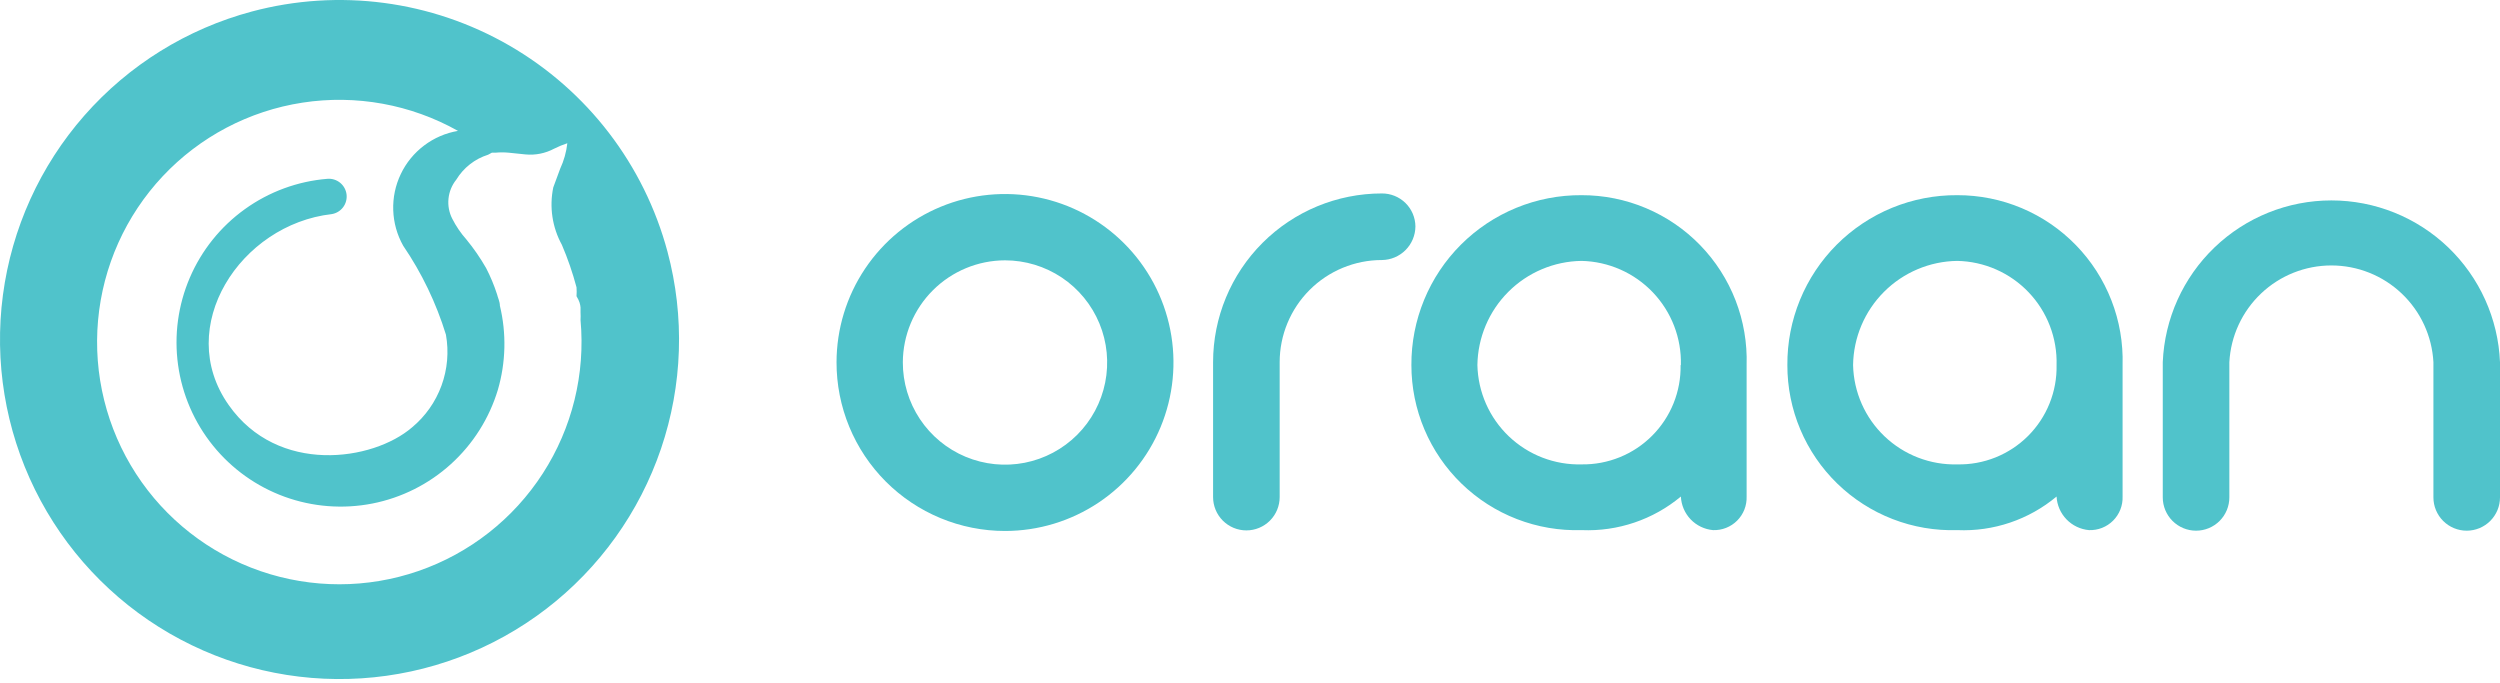 <svg width="150" height="41" viewBox="0 0 150 41" fill="none" xmlns="http://www.w3.org/2000/svg">
<path d="M15.115 0.69C11.222 1.73 7.725 3.901 5.065 6.928C2.406 9.956 0.705 13.704 0.176 17.699C-0.353 21.694 0.315 25.756 2.096 29.371C3.876 32.986 6.688 35.992 10.177 38.008C13.665 40.025 17.674 40.962 21.695 40.7C25.716 40.438 29.569 38.989 32.767 36.538C35.965 34.086 38.363 30.741 39.66 26.925C40.956 23.11 41.092 18.996 40.05 15.103C38.653 9.886 35.242 5.437 30.566 2.735C25.89 0.032 20.333 -0.704 15.115 0.69ZM34.832 18.444V18.754C34.841 18.903 34.841 19.052 34.832 19.201C35.127 22.437 34.331 25.678 32.568 28.407C30.806 31.137 28.18 33.197 25.109 34.259C22.039 35.321 18.701 35.323 15.629 34.266C12.557 33.209 9.928 31.153 8.161 28.427C6.395 25.7 5.593 22.46 5.883 19.224C6.173 15.989 7.54 12.943 9.763 10.575C11.987 8.206 14.941 6.651 18.152 6.158C21.363 5.665 24.647 6.262 27.479 7.853C26.741 7.978 26.044 8.279 25.447 8.73C24.849 9.181 24.369 9.768 24.047 10.444C23.724 11.119 23.569 11.862 23.594 12.61C23.619 13.358 23.823 14.089 24.19 14.742C25.308 16.382 26.172 18.182 26.756 20.08C26.939 21.104 26.847 22.158 26.49 23.135C26.133 24.112 25.524 24.977 24.724 25.642C22.365 27.674 16.665 28.5 13.72 24.299C10.414 19.615 14.426 13.467 19.902 12.847C20.175 12.803 20.42 12.656 20.586 12.435C20.752 12.214 20.826 11.938 20.793 11.664C20.759 11.39 20.621 11.139 20.407 10.965C20.192 10.791 19.919 10.706 19.644 10.729C17.858 10.874 16.145 11.504 14.691 12.55C13.236 13.595 12.094 15.018 11.388 16.665C10.682 18.312 10.438 20.12 10.684 21.895C10.929 23.67 11.654 25.345 12.78 26.738C13.906 28.132 15.391 29.192 17.075 29.804C18.759 30.416 20.578 30.557 22.336 30.213C24.095 29.868 25.726 29.05 27.053 27.847C28.381 26.644 29.356 25.102 29.873 23.386C30.351 21.743 30.393 20.004 29.993 18.34C29.993 18.099 29.873 17.875 29.821 17.652C29.646 17.112 29.427 16.588 29.167 16.085C28.82 15.478 28.423 14.902 27.979 14.363C27.645 13.987 27.362 13.57 27.135 13.123C26.945 12.751 26.867 12.332 26.91 11.916C26.953 11.501 27.114 11.107 27.376 10.781C27.81 10.066 28.489 9.533 29.287 9.283L29.511 9.162H29.718C29.987 9.136 30.258 9.136 30.527 9.162L31.526 9.265C32.121 9.323 32.72 9.203 33.248 8.921C33.503 8.793 33.768 8.683 34.04 8.594C33.98 9.125 33.835 9.642 33.609 10.127L33.196 11.246C32.953 12.419 33.136 13.64 33.713 14.69C34.067 15.517 34.36 16.369 34.591 17.238C34.604 17.416 34.604 17.595 34.591 17.772C34.78 18.082 34.815 18.272 34.832 18.444Z" fill="#50C3CB"/>
<path d="M50.192 21.733C50.195 19.734 50.791 17.782 51.904 16.122C53.017 14.462 54.596 13.169 56.444 12.406C58.291 11.644 60.323 11.446 62.283 11.838C64.242 12.23 66.042 13.194 67.454 14.609C68.866 16.023 69.827 17.824 70.215 19.784C70.604 21.745 70.403 23.776 69.637 25.622C68.872 27.468 67.576 29.046 65.914 30.156C64.252 31.266 62.299 31.858 60.3 31.858C58.971 31.858 57.655 31.596 56.428 31.087C55.2 30.578 54.085 29.832 53.146 28.892C52.208 27.951 51.463 26.835 50.956 25.606C50.449 24.378 50.19 23.062 50.192 21.733ZM54.17 21.733C54.166 22.946 54.523 24.133 55.194 25.143C55.866 26.154 56.822 26.942 57.942 27.409C59.062 27.875 60.295 27.999 61.486 27.765C62.676 27.53 63.77 26.948 64.629 26.091C65.488 25.234 66.073 24.142 66.311 22.952C66.549 21.763 66.429 20.529 65.965 19.408C65.502 18.287 64.716 17.328 63.708 16.654C62.699 15.98 61.513 15.62 60.3 15.62C58.679 15.624 57.125 16.269 55.976 17.414C54.828 18.559 54.179 20.111 54.17 21.733Z" fill="#50C3CB"/>
<path d="M84.925 13.588C84.921 14.121 84.707 14.63 84.33 15.007C83.953 15.384 83.444 15.598 82.911 15.602C81.285 15.602 79.725 16.248 78.576 17.398C77.426 18.548 76.78 20.107 76.78 21.733V29.826C76.78 30.089 76.728 30.348 76.628 30.591C76.528 30.833 76.381 31.053 76.195 31.239C76.01 31.424 75.79 31.571 75.547 31.672C75.305 31.772 75.045 31.824 74.783 31.824C74.52 31.824 74.261 31.772 74.018 31.672C73.776 31.571 73.556 31.424 73.37 31.239C73.185 31.053 73.038 30.833 72.937 30.591C72.837 30.348 72.785 30.089 72.785 29.826V21.733C72.785 19.047 73.852 16.472 75.751 14.573C77.65 12.674 80.225 11.607 82.911 11.607C83.173 11.605 83.433 11.655 83.676 11.753C83.919 11.851 84.141 11.996 84.328 12.18C84.515 12.364 84.664 12.583 84.767 12.825C84.869 13.066 84.923 13.325 84.925 13.588Z" fill="#50C3CB"/>
<path d="M104.797 21.905V29.792C104.806 30.059 104.761 30.325 104.663 30.574C104.565 30.823 104.417 31.049 104.228 31.238C104.039 31.427 103.813 31.575 103.564 31.673C103.315 31.771 103.049 31.816 102.782 31.807C102.271 31.761 101.794 31.532 101.439 31.162C101.085 30.791 100.876 30.304 100.853 29.792C99.187 31.18 97.063 31.899 94.895 31.807C93.569 31.848 92.248 31.623 91.011 31.144C89.773 30.665 88.645 29.942 87.692 29.018C86.74 28.095 85.983 26.989 85.466 25.767C84.949 24.545 84.683 23.232 84.684 21.905C84.677 20.563 84.936 19.233 85.447 17.992C85.958 16.751 86.71 15.623 87.66 14.675C88.61 13.727 89.739 12.977 90.981 12.468C92.223 11.959 93.553 11.702 94.895 11.711C96.221 11.708 97.534 11.972 98.756 12.487C99.978 13.002 101.084 13.757 102.008 14.708C102.932 15.659 103.655 16.787 104.134 18.023C104.613 19.26 104.838 20.58 104.797 21.905ZM100.853 21.905C100.874 21.103 100.736 20.305 100.448 19.556C100.159 18.808 99.726 18.123 99.172 17.543C98.618 16.962 97.956 16.496 97.222 16.172C96.488 15.848 95.697 15.672 94.895 15.654C93.244 15.676 91.667 16.342 90.5 17.51C89.332 18.677 88.667 20.254 88.644 21.905C88.662 22.707 88.838 23.498 89.162 24.232C89.486 24.966 89.952 25.628 90.533 26.182C91.114 26.735 91.798 27.169 92.546 27.457C93.295 27.746 94.093 27.884 94.895 27.863C95.68 27.875 96.459 27.729 97.186 27.433C97.914 27.138 98.574 26.699 99.128 26.143C99.683 25.587 100.119 24.926 100.413 24.198C100.706 23.47 100.85 22.69 100.836 21.905H100.853Z" fill="#50C3CB"/>
<path d="M127.355 21.905V29.792C127.365 30.059 127.319 30.325 127.221 30.574C127.123 30.823 126.975 31.049 126.786 31.238C126.597 31.427 126.371 31.575 126.122 31.673C125.874 31.771 125.607 31.816 125.34 31.807C124.828 31.762 124.348 31.533 123.991 31.163C123.633 30.793 123.421 30.306 123.394 29.792C121.729 31.183 119.604 31.902 117.436 31.807C116.111 31.848 114.791 31.623 113.554 31.143C112.318 30.664 111.191 29.941 110.239 29.017C109.288 28.094 108.533 26.988 108.018 25.766C107.503 24.544 107.239 23.231 107.242 21.905C107.233 20.564 107.49 19.234 107.999 17.993C108.508 16.752 109.259 15.625 110.207 14.676C111.156 13.728 112.283 12.977 113.524 12.468C114.765 11.959 116.095 11.702 117.436 11.711C118.763 11.708 120.077 11.972 121.3 12.486C122.522 13.001 123.629 13.757 124.554 14.707C125.48 15.658 126.204 16.785 126.685 18.022C127.167 19.258 127.394 20.579 127.355 21.905ZM123.394 21.905C123.417 21.102 123.281 20.303 122.993 19.554C122.706 18.804 122.272 18.119 121.718 17.538C121.164 16.956 120.501 16.491 119.766 16.168C119.031 15.844 118.239 15.67 117.436 15.654C115.785 15.676 114.208 16.342 113.041 17.51C111.873 18.677 111.208 20.254 111.185 21.905C111.203 22.707 111.379 23.498 111.703 24.232C112.027 24.966 112.493 25.628 113.074 26.182C113.655 26.735 114.339 27.169 115.087 27.457C115.836 27.746 116.634 27.884 117.436 27.863C118.223 27.88 119.005 27.737 119.736 27.443C120.466 27.149 121.129 26.711 121.686 26.155C122.242 25.598 122.681 24.935 122.974 24.204C123.268 23.474 123.411 22.692 123.394 21.905Z" fill="#50C3CB"/>
<path d="M150 21.733V29.843C150 30.106 149.948 30.366 149.848 30.608C149.747 30.85 149.6 31.07 149.415 31.256C149.229 31.441 149.009 31.589 148.767 31.689C148.524 31.789 148.265 31.841 148.002 31.841C147.74 31.841 147.48 31.789 147.238 31.689C146.995 31.589 146.775 31.441 146.59 31.256C146.404 31.07 146.257 30.85 146.157 30.608C146.056 30.366 146.005 30.106 146.005 29.843V21.733C145.921 20.165 145.24 18.69 144.101 17.61C142.962 16.529 141.453 15.927 139.883 15.927C138.313 15.927 136.803 16.529 135.664 17.61C134.526 18.69 133.844 20.165 133.761 21.733V29.843C133.761 30.106 133.709 30.366 133.609 30.608C133.509 30.85 133.362 31.07 133.176 31.256C132.991 31.441 132.77 31.589 132.528 31.689C132.286 31.789 132.026 31.841 131.764 31.841C131.501 31.841 131.242 31.789 130.999 31.689C130.757 31.589 130.537 31.441 130.351 31.256C130.166 31.07 130.019 30.85 129.918 30.608C129.818 30.366 129.766 30.106 129.766 29.843V21.733C129.874 19.122 130.987 16.654 132.872 14.844C134.758 13.035 137.27 12.025 139.883 12.025C142.496 12.025 145.008 13.035 146.894 14.844C148.779 16.654 149.892 19.122 150 21.733Z" fill="#50C3CB"/>
</svg>
